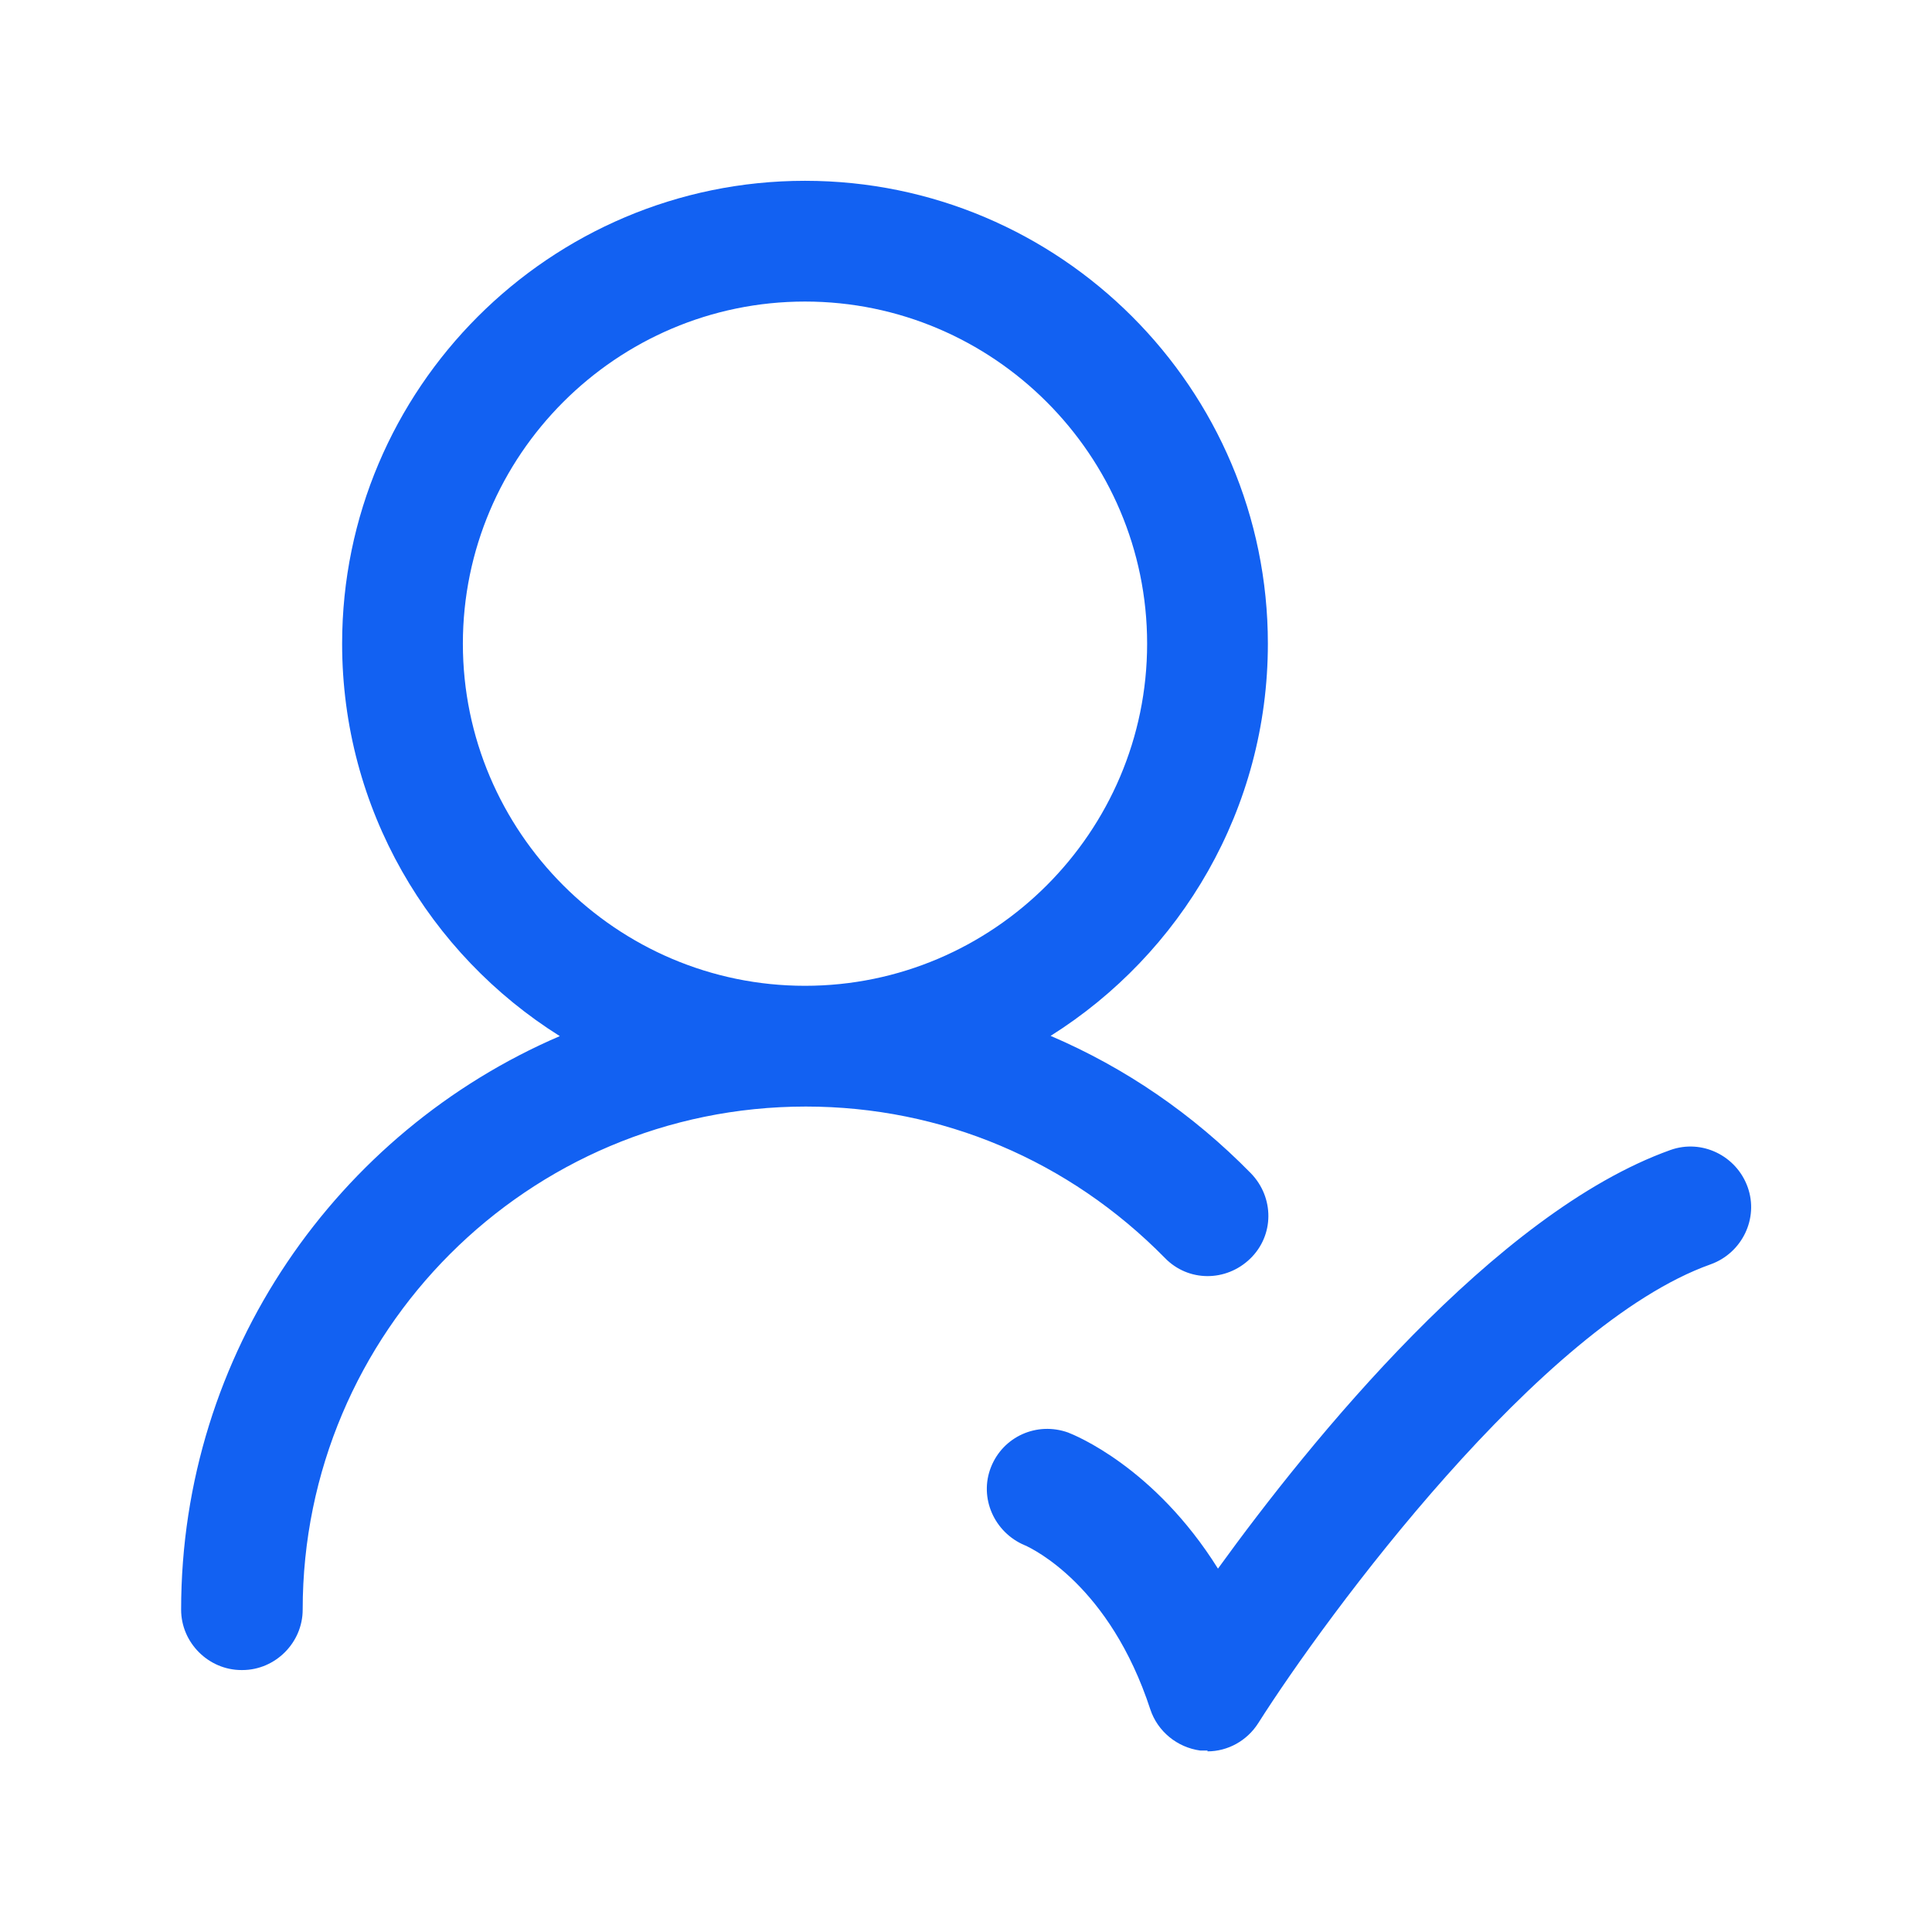 <svg width="24" height="24" viewBox="0 0 24 24" fill="none" xmlns="http://www.w3.org/2000/svg">
<path fill-rule="evenodd" clip-rule="evenodd" d="M15.75 7.996C15.75 10.046 14.671 11.849 13.051 12.868C13.973 13.262 14.817 13.838 15.54 14.576C15.83 14.876 15.83 15.346 15.53 15.636C15.23 15.926 14.76 15.926 14.47 15.626C13.28 14.416 11.7 13.746 10.01 13.746C6.56 13.746 3.76 16.546 3.76 19.996C3.76 20.406 3.42 20.746 3.01 20.746H3C2.59 20.746 2.25 20.406 2.25 19.996C2.25 16.807 4.192 14.058 6.954 12.871C5.331 11.853 4.25 10.048 4.25 7.996C4.25 4.826 6.83 2.246 10 2.246C13.17 2.246 15.75 4.826 15.75 7.996ZM5.75 7.996C5.75 10.336 7.66 12.246 10 12.246C12.34 12.246 14.25 10.336 14.25 7.996C14.25 5.656 12.34 3.746 10 3.746C7.66 3.746 5.75 5.656 5.75 7.996ZM14.91 21.746H15V21.756C15.25 21.756 15.49 21.626 15.63 21.406C16.48 20.066 19.14 16.456 21.25 15.706C21.64 15.566 21.85 15.136 21.71 14.746C21.57 14.356 21.14 14.146 20.75 14.286C18.57 15.066 16.28 17.896 15.13 19.486C14.339 18.221 13.344 17.825 13.272 17.797L13.27 17.796C12.88 17.656 12.46 17.846 12.31 18.226C12.16 18.606 12.35 19.036 12.73 19.196C12.73 19.196 12.733 19.197 12.736 19.198C12.828 19.241 13.785 19.692 14.29 21.236C14.38 21.506 14.62 21.706 14.91 21.746Z" fill="#1261F2"/>
</svg>
